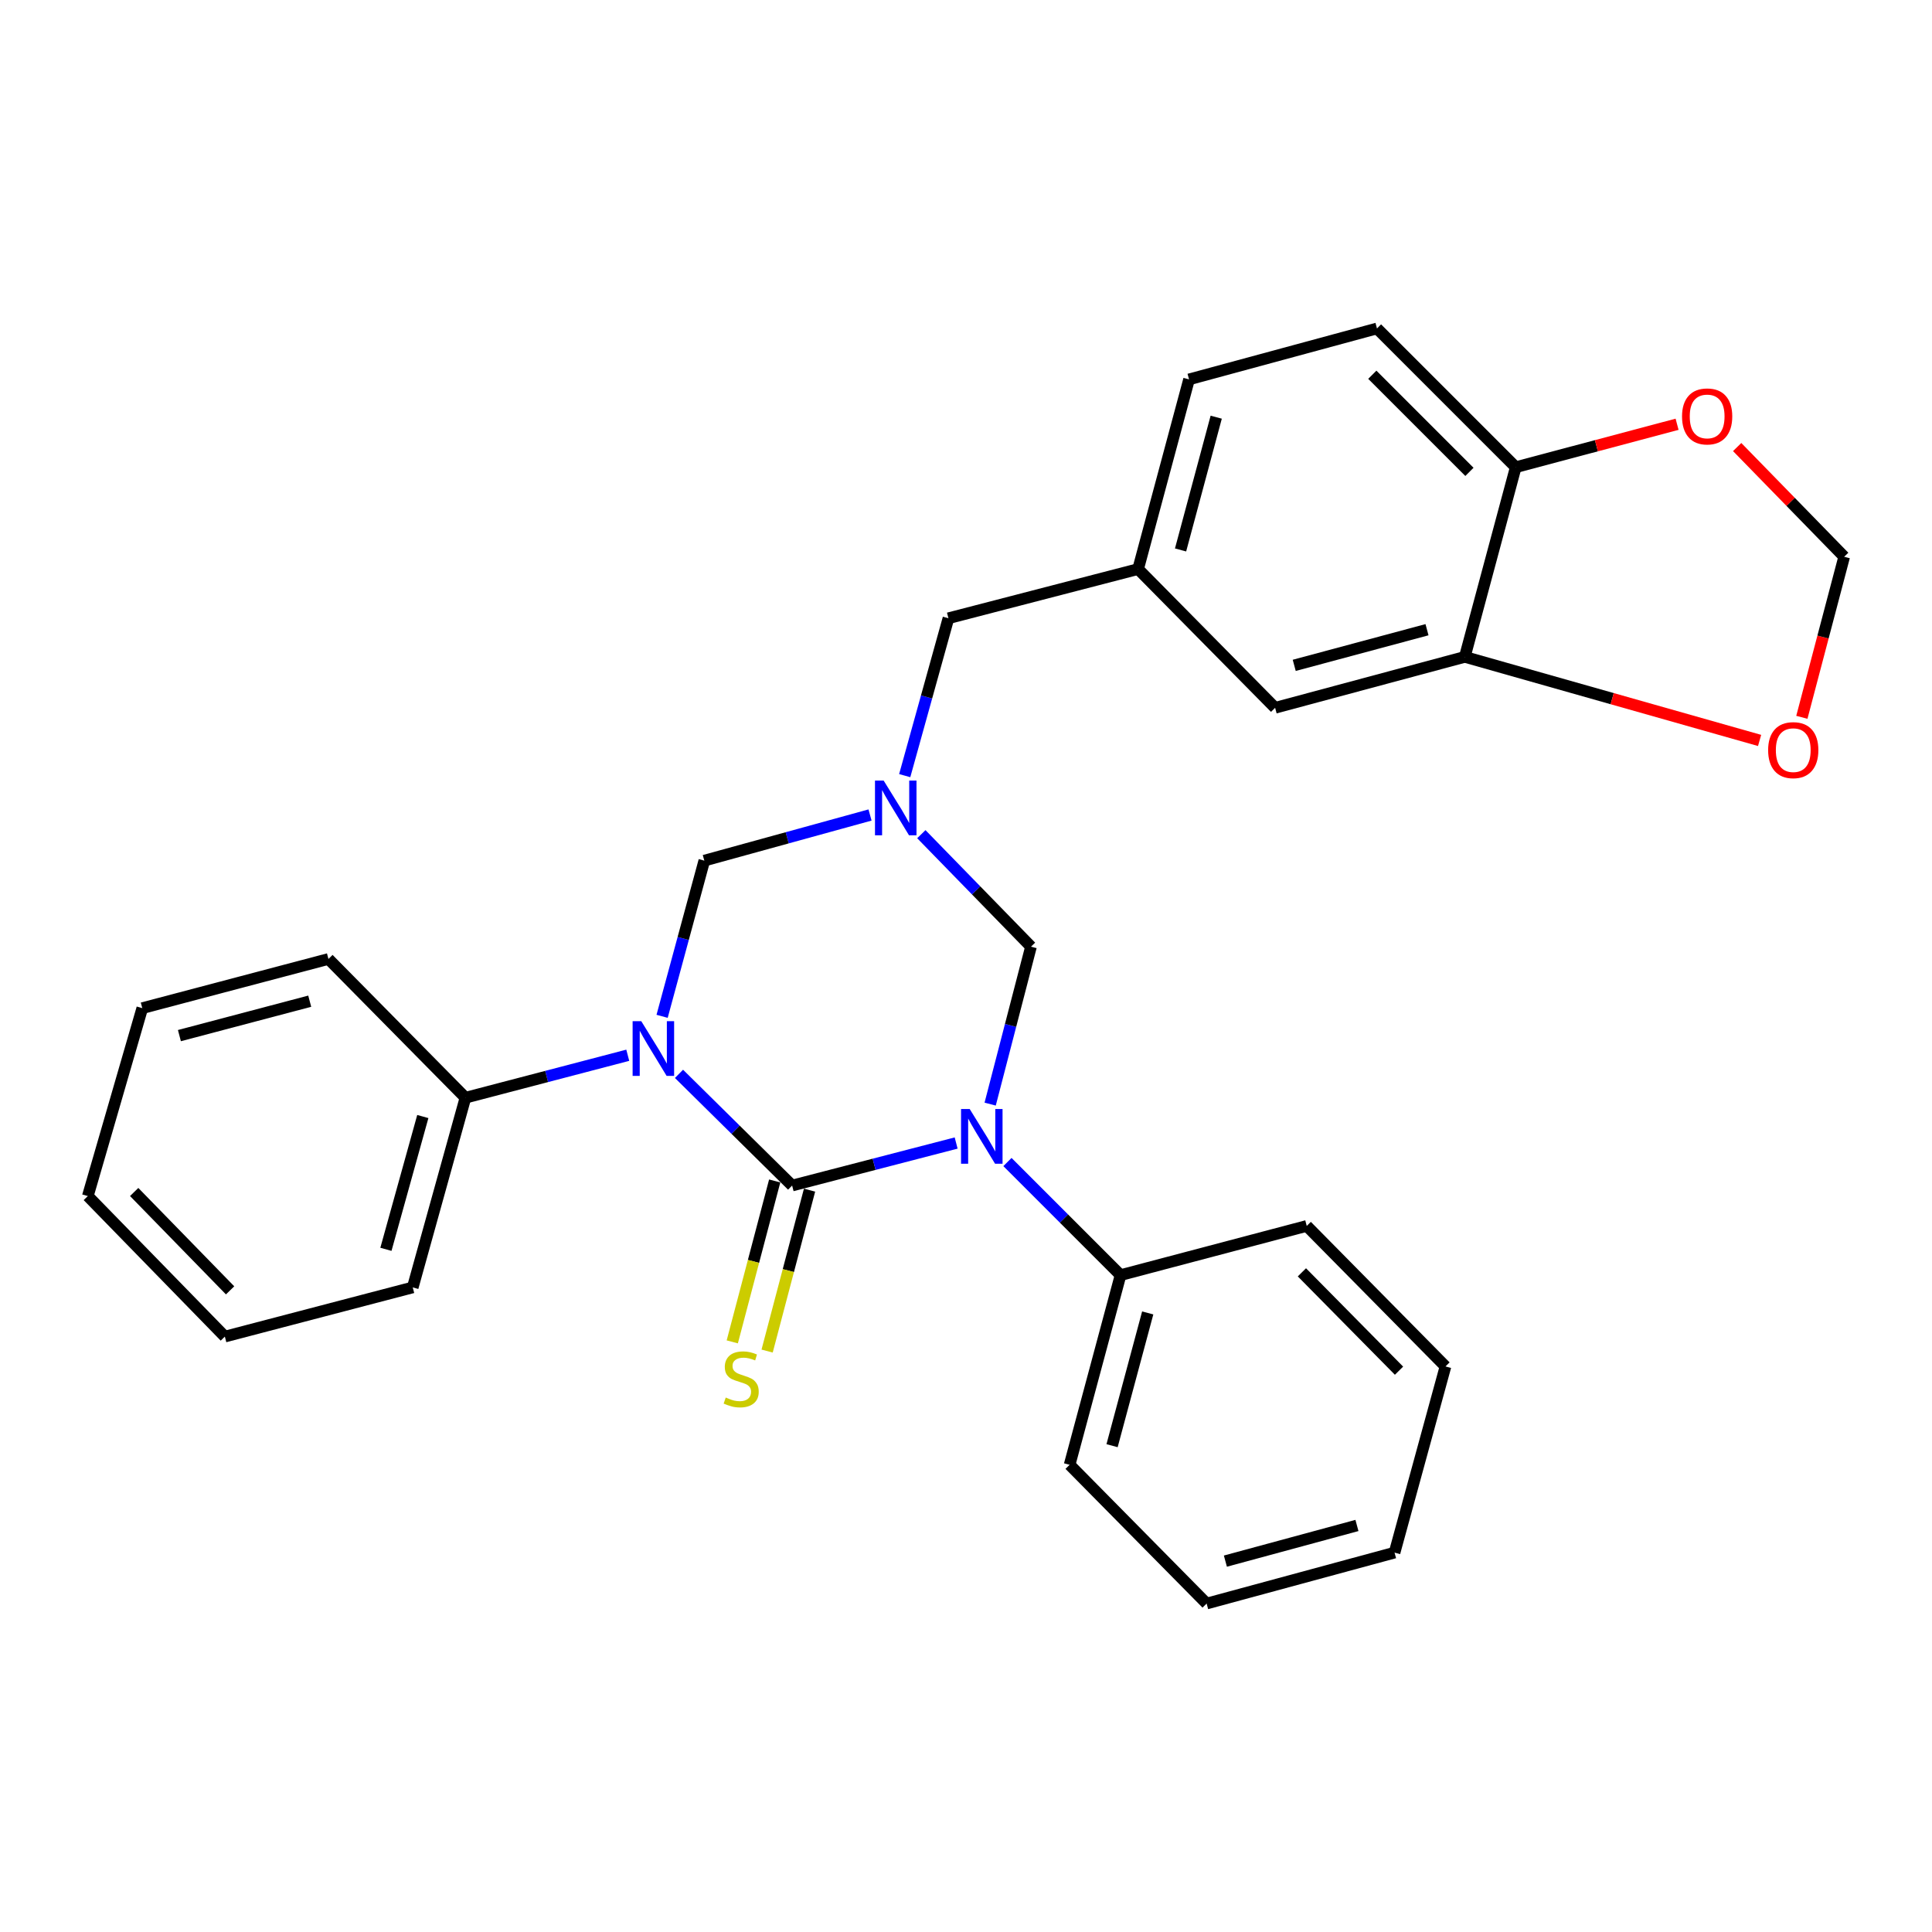 <?xml version='1.0' encoding='iso-8859-1'?>
<svg version='1.1' baseProfile='full'
              xmlns='http://www.w3.org/2000/svg'
                      xmlns:rdkit='http://www.rdkit.org/xml'
                      xmlns:xlink='http://www.w3.org/1999/xlink'
                  xml:space='preserve'
width='1000px' height='1000px' viewBox='0 0 1000 1000'>
<!-- END OF HEADER -->
<rect style='opacity:1.0;fill:#FFFFFF;stroke:none' width='1000' height='1000' x='0' y='0'> </rect>
<path class='bond-0' d='M 410.003,613.636 L 380.725,584.73' style='fill:none;fill-rule:evenodd;stroke:#000000;stroke-width:6px;stroke-linecap:butt;stroke-linejoin:miter;stroke-opacity:1' />
<path class='bond-0' d='M 380.725,584.73 L 351.447,555.824' style='fill:none;fill-rule:evenodd;stroke:#0000FF;stroke-width:6px;stroke-linecap:butt;stroke-linejoin:miter;stroke-opacity:1' />
<path class='bond-1' d='M 410.003,613.636 L 452.452,602.631' style='fill:none;fill-rule:evenodd;stroke:#000000;stroke-width:6px;stroke-linecap:butt;stroke-linejoin:miter;stroke-opacity:1' />
<path class='bond-1' d='M 452.452,602.631 L 494.901,591.625' style='fill:none;fill-rule:evenodd;stroke:#0000FF;stroke-width:6px;stroke-linecap:butt;stroke-linejoin:miter;stroke-opacity:1' />
<path class='bond-2' d='M 400.984,611.258 L 390.004,652.905' style='fill:none;fill-rule:evenodd;stroke:#000000;stroke-width:6px;stroke-linecap:butt;stroke-linejoin:miter;stroke-opacity:1' />
<path class='bond-2' d='M 390.004,652.905 L 379.023,694.551' style='fill:none;fill-rule:evenodd;stroke:#CCCC00;stroke-width:6px;stroke-linecap:butt;stroke-linejoin:miter;stroke-opacity:1' />
<path class='bond-2' d='M 419.022,616.014 L 408.042,657.661' style='fill:none;fill-rule:evenodd;stroke:#000000;stroke-width:6px;stroke-linecap:butt;stroke-linejoin:miter;stroke-opacity:1' />
<path class='bond-2' d='M 408.042,657.661 L 397.061,699.307' style='fill:none;fill-rule:evenodd;stroke:#CCCC00;stroke-width:6px;stroke-linecap:butt;stroke-linejoin:miter;stroke-opacity:1' />
<path class='bond-3' d='M 342.704,526.049 L 353.626,485.753' style='fill:none;fill-rule:evenodd;stroke:#0000FF;stroke-width:6px;stroke-linecap:butt;stroke-linejoin:miter;stroke-opacity:1' />
<path class='bond-3' d='M 353.626,485.753 L 364.548,445.457' style='fill:none;fill-rule:evenodd;stroke:#000000;stroke-width:6px;stroke-linecap:butt;stroke-linejoin:miter;stroke-opacity:1' />
<path class='bond-4' d='M 324.93,546.197 L 282.92,557.189' style='fill:none;fill-rule:evenodd;stroke:#0000FF;stroke-width:6px;stroke-linecap:butt;stroke-linejoin:miter;stroke-opacity:1' />
<path class='bond-4' d='M 282.92,557.189 L 240.911,568.182' style='fill:none;fill-rule:evenodd;stroke:#000000;stroke-width:6px;stroke-linecap:butt;stroke-linejoin:miter;stroke-opacity:1' />
<path class='bond-5' d='M 512.507,571.488 L 523.073,530.743' style='fill:none;fill-rule:evenodd;stroke:#0000FF;stroke-width:6px;stroke-linecap:butt;stroke-linejoin:miter;stroke-opacity:1' />
<path class='bond-5' d='M 523.073,530.743 L 533.64,489.999' style='fill:none;fill-rule:evenodd;stroke:#000000;stroke-width:6px;stroke-linecap:butt;stroke-linejoin:miter;stroke-opacity:1' />
<path class='bond-6' d='M 521.456,601.463 L 550.726,630.733' style='fill:none;fill-rule:evenodd;stroke:#0000FF;stroke-width:6px;stroke-linecap:butt;stroke-linejoin:miter;stroke-opacity:1' />
<path class='bond-6' d='M 550.726,630.733 L 579.996,660.003' style='fill:none;fill-rule:evenodd;stroke:#000000;stroke-width:6px;stroke-linecap:butt;stroke-linejoin:miter;stroke-opacity:1' />
<path class='bond-7' d='M 476.882,431.77 L 505.261,460.885' style='fill:none;fill-rule:evenodd;stroke:#0000FF;stroke-width:6px;stroke-linecap:butt;stroke-linejoin:miter;stroke-opacity:1' />
<path class='bond-7' d='M 505.261,460.885 L 533.64,489.999' style='fill:none;fill-rule:evenodd;stroke:#000000;stroke-width:6px;stroke-linecap:butt;stroke-linejoin:miter;stroke-opacity:1' />
<path class='bond-8' d='M 468.276,401.472 L 479.594,360.739' style='fill:none;fill-rule:evenodd;stroke:#0000FF;stroke-width:6px;stroke-linecap:butt;stroke-linejoin:miter;stroke-opacity:1' />
<path class='bond-8' d='M 479.594,360.739 L 490.911,320.006' style='fill:none;fill-rule:evenodd;stroke:#000000;stroke-width:6px;stroke-linecap:butt;stroke-linejoin:miter;stroke-opacity:1' />
<path class='bond-9' d='M 450.325,421.844 L 407.437,433.65' style='fill:none;fill-rule:evenodd;stroke:#0000FF;stroke-width:6px;stroke-linecap:butt;stroke-linejoin:miter;stroke-opacity:1' />
<path class='bond-9' d='M 407.437,433.65 L 364.548,445.457' style='fill:none;fill-rule:evenodd;stroke:#000000;stroke-width:6px;stroke-linecap:butt;stroke-linejoin:miter;stroke-opacity:1' />
<path class='bond-10' d='M 758.177,339.997 L 660.003,366.362' style='fill:none;fill-rule:evenodd;stroke:#000000;stroke-width:6px;stroke-linecap:butt;stroke-linejoin:miter;stroke-opacity:1' />
<path class='bond-10' d='M 738.612,325.936 L 669.891,344.391' style='fill:none;fill-rule:evenodd;stroke:#000000;stroke-width:6px;stroke-linecap:butt;stroke-linejoin:miter;stroke-opacity:1' />
<path class='bond-11' d='M 758.177,339.997 L 834.47,361.624' style='fill:none;fill-rule:evenodd;stroke:#000000;stroke-width:6px;stroke-linecap:butt;stroke-linejoin:miter;stroke-opacity:1' />
<path class='bond-11' d='M 834.47,361.624 L 910.763,383.25' style='fill:none;fill-rule:evenodd;stroke:#FF0000;stroke-width:6px;stroke-linecap:butt;stroke-linejoin:miter;stroke-opacity:1' />
<path class='bond-12' d='M 758.177,339.997 L 784.542,241.823' style='fill:none;fill-rule:evenodd;stroke:#000000;stroke-width:6px;stroke-linecap:butt;stroke-linejoin:miter;stroke-opacity:1' />
<path class='bond-13' d='M 579.996,660.003 L 553.631,758.177' style='fill:none;fill-rule:evenodd;stroke:#000000;stroke-width:6px;stroke-linecap:butt;stroke-linejoin:miter;stroke-opacity:1' />
<path class='bond-13' d='M 594.058,679.567 L 575.602,748.289' style='fill:none;fill-rule:evenodd;stroke:#000000;stroke-width:6px;stroke-linecap:butt;stroke-linejoin:miter;stroke-opacity:1' />
<path class='bond-14' d='M 579.996,660.003 L 676.367,634.54' style='fill:none;fill-rule:evenodd;stroke:#000000;stroke-width:6px;stroke-linecap:butt;stroke-linejoin:miter;stroke-opacity:1' />
<path class='bond-15' d='M 240.911,568.182 L 213.634,666.366' style='fill:none;fill-rule:evenodd;stroke:#000000;stroke-width:6px;stroke-linecap:butt;stroke-linejoin:miter;stroke-opacity:1' />
<path class='bond-15' d='M 218.846,577.916 L 199.752,646.645' style='fill:none;fill-rule:evenodd;stroke:#000000;stroke-width:6px;stroke-linecap:butt;stroke-linejoin:miter;stroke-opacity:1' />
<path class='bond-16' d='M 240.911,568.182 L 170.004,496.362' style='fill:none;fill-rule:evenodd;stroke:#000000;stroke-width:6px;stroke-linecap:butt;stroke-linejoin:miter;stroke-opacity:1' />
<path class='bond-17' d='M 784.542,241.823 L 712.722,170.004' style='fill:none;fill-rule:evenodd;stroke:#000000;stroke-width:6px;stroke-linecap:butt;stroke-linejoin:miter;stroke-opacity:1' />
<path class='bond-17' d='M 760.578,244.241 L 710.305,193.967' style='fill:none;fill-rule:evenodd;stroke:#000000;stroke-width:6px;stroke-linecap:butt;stroke-linejoin:miter;stroke-opacity:1' />
<path class='bond-18' d='M 784.542,241.823 L 826.298,230.711' style='fill:none;fill-rule:evenodd;stroke:#000000;stroke-width:6px;stroke-linecap:butt;stroke-linejoin:miter;stroke-opacity:1' />
<path class='bond-18' d='M 826.298,230.711 L 868.054,219.6' style='fill:none;fill-rule:evenodd;stroke:#FF0000;stroke-width:6px;stroke-linecap:butt;stroke-linejoin:miter;stroke-opacity:1' />
<path class='bond-19' d='M 932.637,371.282 L 943.591,329.731' style='fill:none;fill-rule:evenodd;stroke:#FF0000;stroke-width:6px;stroke-linecap:butt;stroke-linejoin:miter;stroke-opacity:1' />
<path class='bond-19' d='M 943.591,329.731 L 954.545,288.179' style='fill:none;fill-rule:evenodd;stroke:#000000;stroke-width:6px;stroke-linecap:butt;stroke-linejoin:miter;stroke-opacity:1' />
<path class='bond-20' d='M 899.157,231.391 L 926.851,259.785' style='fill:none;fill-rule:evenodd;stroke:#FF0000;stroke-width:6px;stroke-linecap:butt;stroke-linejoin:miter;stroke-opacity:1' />
<path class='bond-20' d='M 926.851,259.785 L 954.545,288.179' style='fill:none;fill-rule:evenodd;stroke:#000000;stroke-width:6px;stroke-linecap:butt;stroke-linejoin:miter;stroke-opacity:1' />
<path class='bond-21' d='M 490.911,320.006 L 589.085,294.543' style='fill:none;fill-rule:evenodd;stroke:#000000;stroke-width:6px;stroke-linecap:butt;stroke-linejoin:miter;stroke-opacity:1' />
<path class='bond-22' d='M 660.003,366.362 L 589.085,294.543' style='fill:none;fill-rule:evenodd;stroke:#000000;stroke-width:6px;stroke-linecap:butt;stroke-linejoin:miter;stroke-opacity:1' />
<path class='bond-23' d='M 589.085,294.543 L 615.45,196.369' style='fill:none;fill-rule:evenodd;stroke:#000000;stroke-width:6px;stroke-linecap:butt;stroke-linejoin:miter;stroke-opacity:1' />
<path class='bond-23' d='M 611.056,284.655 L 629.511,215.933' style='fill:none;fill-rule:evenodd;stroke:#000000;stroke-width:6px;stroke-linecap:butt;stroke-linejoin:miter;stroke-opacity:1' />
<path class='bond-24' d='M 712.722,170.004 L 615.45,196.369' style='fill:none;fill-rule:evenodd;stroke:#000000;stroke-width:6px;stroke-linecap:butt;stroke-linejoin:miter;stroke-opacity:1' />
<path class='bond-25' d='M 213.634,666.366 L 116.383,691.819' style='fill:none;fill-rule:evenodd;stroke:#000000;stroke-width:6px;stroke-linecap:butt;stroke-linejoin:miter;stroke-opacity:1' />
<path class='bond-26' d='M 170.004,496.362 L 73.643,521.815' style='fill:none;fill-rule:evenodd;stroke:#000000;stroke-width:6px;stroke-linecap:butt;stroke-linejoin:miter;stroke-opacity:1' />
<path class='bond-26' d='M 160.314,518.216 L 92.862,536.033' style='fill:none;fill-rule:evenodd;stroke:#000000;stroke-width:6px;stroke-linecap:butt;stroke-linejoin:miter;stroke-opacity:1' />
<path class='bond-27' d='M 553.631,758.177 L 624.549,829.996' style='fill:none;fill-rule:evenodd;stroke:#000000;stroke-width:6px;stroke-linecap:butt;stroke-linejoin:miter;stroke-opacity:1' />
<path class='bond-28' d='M 676.367,634.54 L 748.176,707.271' style='fill:none;fill-rule:evenodd;stroke:#000000;stroke-width:6px;stroke-linecap:butt;stroke-linejoin:miter;stroke-opacity:1' />
<path class='bond-28' d='M 673.864,658.556 L 724.13,709.468' style='fill:none;fill-rule:evenodd;stroke:#000000;stroke-width:6px;stroke-linecap:butt;stroke-linejoin:miter;stroke-opacity:1' />
<path class='bond-29' d='M 73.643,521.815 L 45.455,619.088' style='fill:none;fill-rule:evenodd;stroke:#000000;stroke-width:6px;stroke-linecap:butt;stroke-linejoin:miter;stroke-opacity:1' />
<path class='bond-30' d='M 624.549,829.996 L 721.821,803.631' style='fill:none;fill-rule:evenodd;stroke:#000000;stroke-width:6px;stroke-linecap:butt;stroke-linejoin:miter;stroke-opacity:1' />
<path class='bond-30' d='M 634.26,808.037 L 702.351,789.581' style='fill:none;fill-rule:evenodd;stroke:#000000;stroke-width:6px;stroke-linecap:butt;stroke-linejoin:miter;stroke-opacity:1' />
<path class='bond-31' d='M 748.176,707.271 L 721.821,803.631' style='fill:none;fill-rule:evenodd;stroke:#000000;stroke-width:6px;stroke-linecap:butt;stroke-linejoin:miter;stroke-opacity:1' />
<path class='bond-32' d='M 116.383,691.819 L 45.455,619.088' style='fill:none;fill-rule:evenodd;stroke:#000000;stroke-width:6px;stroke-linecap:butt;stroke-linejoin:miter;stroke-opacity:1' />
<path class='bond-32' d='M 119.099,667.885 L 69.449,616.973' style='fill:none;fill-rule:evenodd;stroke:#000000;stroke-width:6px;stroke-linecap:butt;stroke-linejoin:miter;stroke-opacity:1' />
<path  class='atom-1' d='M 331.923 528.569
L 341.203 543.569
Q 342.123 545.049, 343.603 547.729
Q 345.083 550.409, 345.163 550.569
L 345.163 528.569
L 348.923 528.569
L 348.923 556.889
L 345.043 556.889
L 335.083 540.489
Q 333.923 538.569, 332.683 536.369
Q 331.483 534.169, 331.123 533.489
L 331.123 556.889
L 327.443 556.889
L 327.443 528.569
L 331.923 528.569
' fill='#0000FF'/>
<path  class='atom-2' d='M 501.917 574.023
L 511.197 589.023
Q 512.117 590.503, 513.597 593.183
Q 515.077 595.863, 515.157 596.023
L 515.157 574.023
L 518.917 574.023
L 518.917 602.343
L 515.037 602.343
L 505.077 585.943
Q 503.917 584.023, 502.677 581.823
Q 501.477 579.623, 501.117 578.943
L 501.117 602.343
L 497.437 602.343
L 497.437 574.023
L 501.917 574.023
' fill='#0000FF'/>
<path  class='atom-3' d='M 457.374 404.02
L 466.654 419.02
Q 467.574 420.5, 469.054 423.18
Q 470.534 425.86, 470.614 426.02
L 470.614 404.02
L 474.374 404.02
L 474.374 432.34
L 470.494 432.34
L 460.534 415.94
Q 459.374 414.02, 458.134 411.82
Q 456.934 409.62, 456.574 408.94
L 456.574 432.34
L 452.894 432.34
L 452.894 404.02
L 457.374 404.02
' fill='#0000FF'/>
<path  class='atom-6' d='M 375.638 723.354
Q 375.958 723.474, 377.278 724.034
Q 378.598 724.594, 380.038 724.954
Q 381.518 725.274, 382.958 725.274
Q 385.638 725.274, 387.198 723.994
Q 388.758 722.674, 388.758 720.394
Q 388.758 718.834, 387.958 717.874
Q 387.198 716.914, 385.998 716.394
Q 384.798 715.874, 382.798 715.274
Q 380.278 714.514, 378.758 713.794
Q 377.278 713.074, 376.198 711.554
Q 375.158 710.034, 375.158 707.474
Q 375.158 703.914, 377.558 701.714
Q 379.998 699.514, 384.798 699.514
Q 388.078 699.514, 391.798 701.074
L 390.878 704.154
Q 387.478 702.754, 384.918 702.754
Q 382.158 702.754, 380.638 703.914
Q 379.118 705.034, 379.158 706.994
Q 379.158 708.514, 379.918 709.434
Q 380.718 710.354, 381.838 710.874
Q 382.998 711.394, 384.918 711.994
Q 387.478 712.794, 388.998 713.594
Q 390.518 714.394, 391.598 716.034
Q 392.718 717.634, 392.718 720.394
Q 392.718 724.314, 390.078 726.434
Q 387.478 728.514, 383.118 728.514
Q 380.598 728.514, 378.678 727.954
Q 376.798 727.434, 374.558 726.514
L 375.638 723.354
' fill='#CCCC00'/>
<path  class='atom-11' d='M 915.181 388.268
Q 915.181 381.468, 918.541 377.668
Q 921.901 373.868, 928.181 373.868
Q 934.461 373.868, 937.821 377.668
Q 941.181 381.468, 941.181 388.268
Q 941.181 395.148, 937.781 399.068
Q 934.381 402.948, 928.181 402.948
Q 921.941 402.948, 918.541 399.068
Q 915.181 395.188, 915.181 388.268
M 928.181 399.748
Q 932.501 399.748, 934.821 396.868
Q 937.181 393.948, 937.181 388.268
Q 937.181 382.708, 934.821 379.908
Q 932.501 377.068, 928.181 377.068
Q 923.861 377.068, 921.501 379.868
Q 919.181 382.668, 919.181 388.268
Q 919.181 393.988, 921.501 396.868
Q 923.861 399.748, 928.181 399.748
' fill='#FF0000'/>
<path  class='atom-12' d='M 870.617 215.538
Q 870.617 208.738, 873.977 204.938
Q 877.337 201.138, 883.617 201.138
Q 889.897 201.138, 893.257 204.938
Q 896.617 208.738, 896.617 215.538
Q 896.617 222.418, 893.217 226.338
Q 889.817 230.218, 883.617 230.218
Q 877.377 230.218, 873.977 226.338
Q 870.617 222.458, 870.617 215.538
M 883.617 227.018
Q 887.937 227.018, 890.257 224.138
Q 892.617 221.218, 892.617 215.538
Q 892.617 209.978, 890.257 207.178
Q 887.937 204.338, 883.617 204.338
Q 879.297 204.338, 876.937 207.138
Q 874.617 209.938, 874.617 215.538
Q 874.617 221.258, 876.937 224.138
Q 879.297 227.018, 883.617 227.018
' fill='#FF0000'/>
</svg>

